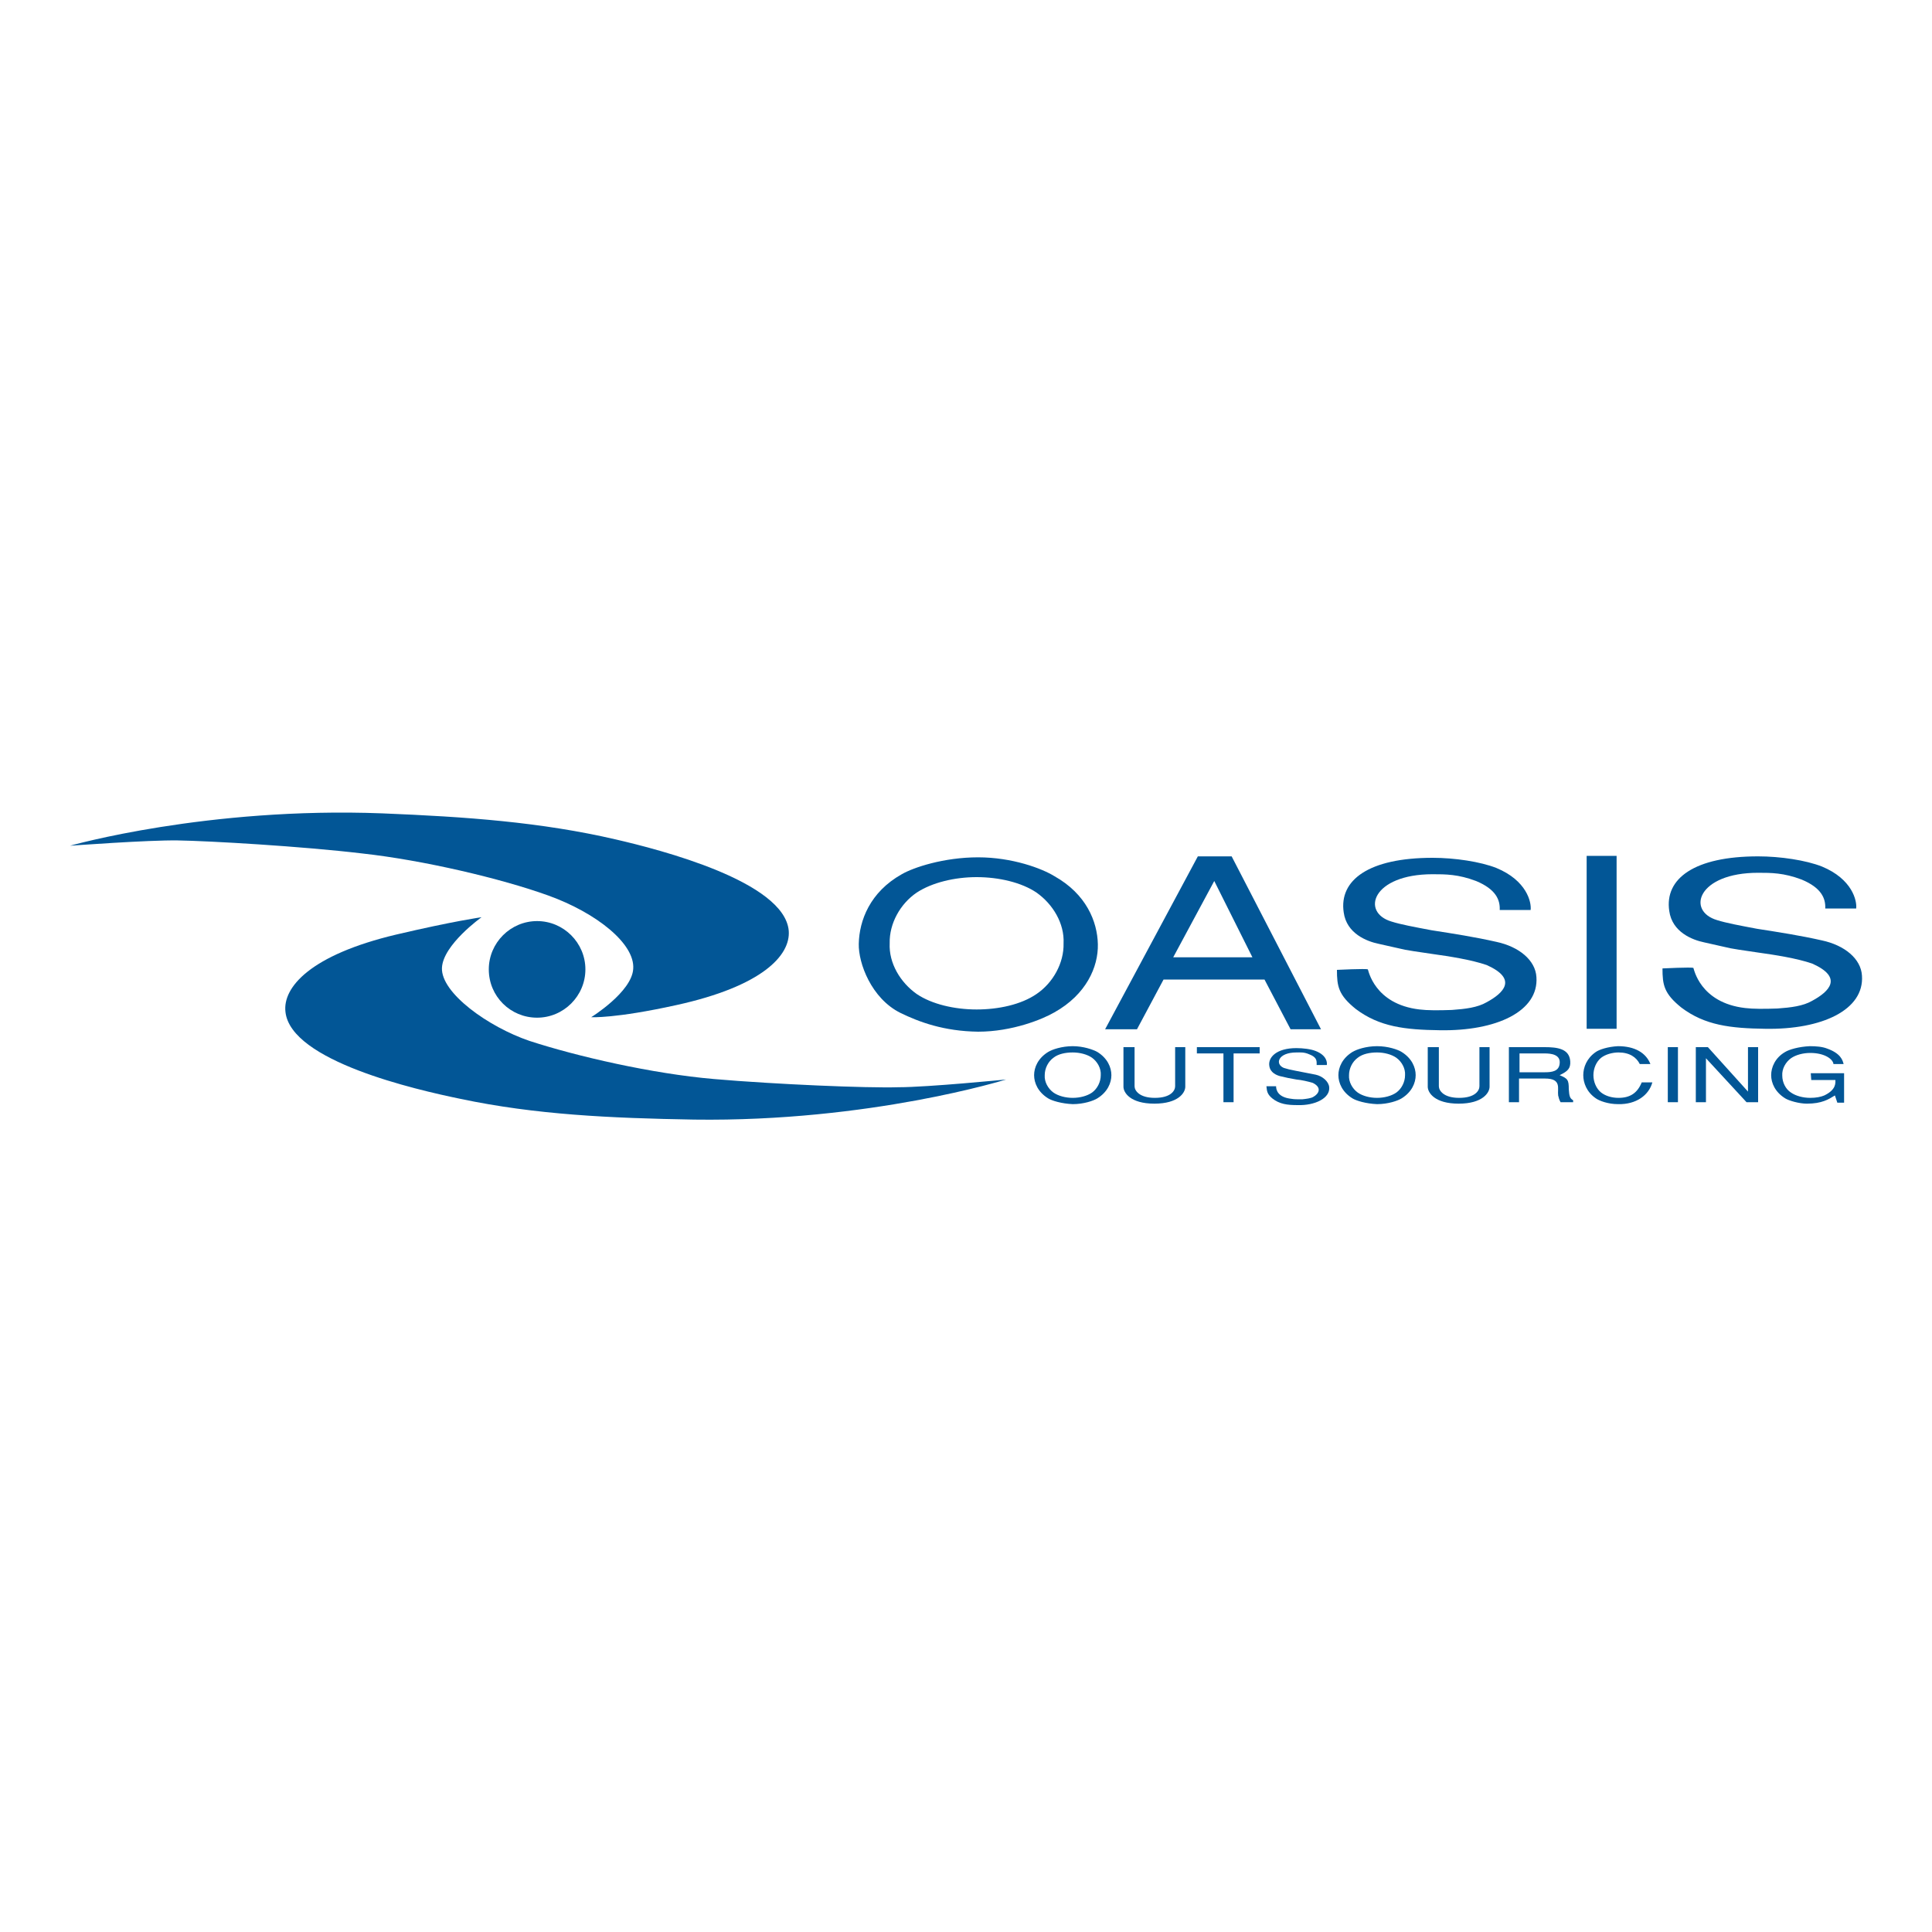<?xml version="1.0" encoding="utf-8"?>
<!-- Generator: Adobe Illustrator 23.0.2, SVG Export Plug-In . SVG Version: 6.00 Build 0)  -->
<svg version="1.1" id="Layer_1" xmlns="http://www.w3.org/2000/svg" xmlns:xlink="http://www.w3.org/1999/xlink" x="0px" y="0px"
	 viewBox="0 0 400 400" style="enable-background:new 0 0 400 400;" xml:space="preserve">
<style type="text/css">
	.st0{fill:#025696;}
</style>
<g>
	<g>
		<path class="st0" d="M240.9,202.8h20.9l5.4,10.3h6.3l-18.5-35.8h-7l-19.2,35.8h6.6L240.9,202.8z M251.4,182.4l7.9,15.8h-16.4
			L251.4,182.4z"/>
		<path class="st0" d="M208.3,223.5c0,0-28.2,8.8-64.6,8.3c-17.3-0.3-32.8-1-48.4-4.3c-9.2-1.9-35.1-7.8-36.2-18
			c-0.6-5.1,5.2-11.8,22.9-16c11.9-2.8,17.7-3.6,17.7-3.6s-8,5.7-8.2,10.5c-0.2,5.2,9.6,12.2,18.1,15.1c9.8,3.2,25.4,6.8,38.2,7.9
			c12.7,1.1,31.7,1.9,38.2,1.7C192.1,225.1,208.3,223.5,208.3,223.5z"/>
		<path class="st0" d="M111.2,210.7c5.5,0,10-4.5,10-10c0-5.5-4.5-10-10-10c-5.5,0-10,4.5-10,10
			C101.2,206.3,105.7,210.7,111.2,210.7z"/>
		<path class="st0" d="M14.5,175.1c0,0,28.4-8.1,64.7-6.7c17.3,0.7,32.8,1.8,48.3,5.4c9.1,2.1,34.9,8.7,35.8,18.9
			c0.4,5.1-5.5,11.5-23.3,15.4c-12.7,2.8-17.6,2.5-17.6,2.5s8.4-5.2,8.7-10c0.4-5.2-7.6-11.6-17.6-15.2c-9.7-3.5-25.8-7.3-38.5-8.7
			c-12.6-1.5-31.7-2.6-38.2-2.7C30.7,173.9,14.5,175.1,14.5,175.1z"/>
		<path class="st0" d="M202.5,177.5c-7.1,0-13.4,2.1-15.8,3.5c-6.6,3.7-8.8,9.6-8.9,14.4c-0.1,4,2.6,11.3,8.6,14.3
			c3.9,1.9,9,3.8,16.1,3.9c7.1,0,13.4-2.6,15.8-4c6.6-3.7,9.1-9.4,9-14.1c-0.1-4.7-2.4-10.4-9-14.1
			C215.7,179.8,209.6,177.5,202.5,177.5z M202.2,181.6c4.6,0,9.3,1.1,12.4,3.2c3.4,2.4,5.8,6.4,5.6,10.5c0.1,4.1-2.2,8.2-5.6,10.5
			c-3.2,2.2-7.9,3.2-12.4,3.2c-4.6,0-9.3-1.1-12.4-3.2c-3.4-2.4-5.8-6.4-5.6-10.5c-0.1-4.1,2.2-8.2,5.6-10.5
			C193,182.7,197.7,181.6,202.2,181.6z"/>
		<path class="st0" d="M310.5,188.4c0.1-2.1-0.8-4.3-4.9-6c-3.7-1.4-6.3-1.4-9-1.4c-12.5,0-14.9,7.9-8.5,9.8
			c1.9,0.6,4.6,1.1,8.3,1.8c4.5,0.7,9,1.4,13.4,2.4c4.7,1,8.1,3.8,8.3,7.3c0.5,7.1-8.3,11.2-20,11c-7.2-0.1-12.5-0.7-17.4-4.4
			c-3.6-2.9-3.9-4.7-3.9-8.1c0,0,6-0.3,6.4-0.1c0.1,0.1,1.3,7.2,10.7,8.3c1.6,0.2,3.9,0.2,6.7,0.1c2.8-0.2,5.3-0.5,7.2-1.6
			c3.5-1.9,6.5-4.8,0-7.7c-3.2-1.1-7.7-1.8-11.3-2.3c-7.4-1.1-3.8-0.5-11.1-2.1c-2.4-0.5-6.6-2.1-7.2-6.5c-1-6.7,5.2-11.3,18.4-11.3
			c4.6,0,9.9,0.8,13.2,2.1c6.3,2.6,7.3,7.1,7.1,8.7L310.5,188.4z"/>
		<path class="st0" d="M328.5,177.2h6.2v35.8h-6.2V177.2z"/>
		<path class="st0" d="M231.3,211.3"/>
		<path class="st0" d="M377.9,188.1c0.1-2.1-0.8-4.3-4.9-6c-3.7-1.4-6.3-1.4-9-1.4c-12.5,0-14.9,7.9-8.5,9.8
			c1.9,0.6,4.6,1.1,8.3,1.8c4.5,0.7,9,1.4,13.4,2.4c4.7,1,8.1,3.8,8.3,7.3c0.5,7.1-8.3,11.2-20,11c-7.2-0.1-12.5-0.7-17.4-4.4
			c-3.6-2.9-3.9-4.7-3.9-8.1c0,0,6-0.3,6.4-0.1c0.1,0.1,1.3,7.2,10.7,8.3c1.6,0.2,3.9,0.2,6.7,0.1c2.8-0.2,5.3-0.5,7.2-1.6
			c3.5-1.9,6.5-4.8,0-7.7c-3.2-1.1-7.7-1.8-11.3-2.3c-7.4-1.1-3.8-0.5-11.1-2.1c-2.4-0.5-6.6-2.1-7.2-6.5c-1-6.7,5.2-11.3,18.4-11.3
			c4.6,0,9.9,0.8,13.2,2.1c6.3,2.6,7.3,7.1,7.1,8.7L377.9,188.1z"/>
		<path class="st0" d="M222.1,217.9c1.5,0,3,0.4,4,1.1c1.1,0.8,1.9,2.2,1.8,3.6c0,1.4-0.7,2.8-1.8,3.6c-1,0.7-2.5,1.1-4,1.1
			c-1.5,0-3-0.4-4-1.1c-1.1-0.8-1.9-2.2-1.8-3.6c0-1.4,0.7-2.8,1.8-3.6C219.1,218.2,220.6,217.9,222.1,217.9z M222.1,216.6
			c-2.3,0-4.3,0.7-5.1,1.2c-2.1,1.3-2.9,3.2-2.9,4.8c0,1.6,0.8,3.5,2.9,4.8c0.8,0.5,2.8,1.1,5.1,1.2c2.3,0,4.3-0.7,5.1-1.2
			c2.1-1.3,2.9-3.2,2.9-4.8c0-1.6-0.8-3.5-2.9-4.8C226.3,217.3,224.3,216.6,222.1,216.6z"/>
		<path class="st0" d="M234.9,216.8v8.1c0,0.9,1,2.4,4.2,2.4c3.3,0,4.2-1.5,4.2-2.4v-8.1h2.1v8.2c0,1.2-1.4,3.5-6.4,3.5
			c-5,0-6.4-2.3-6.4-3.5v-8.2H234.9z"/>
		<path class="st0" d="M253.2,218.1h-5.4v-1.3h13v1.3h-5.4v10.1h-2.1V218.1z"/>
		<path class="st0" d="M272.6,220.1c0-0.7-0.2-1.3-1.5-1.8c-1.1-0.5-1.9-0.4-2.7-0.4c-3.8,0-4.5,2.4-2.6,3.2
			c0.6,0.2,1.4,0.4,2.5,0.6c1.4,0.3,2.7,0.5,4.1,0.8c1.4,0.3,2.7,1.4,2.8,2.6c0.2,2.3-3,3.8-6.5,3.7c-2.2,0-3.8-0.2-5.3-1.4
			c-1.1-0.9-1.1-1.6-1.2-2.5h2c0,0.7,0.3,2.3,3.2,2.6c0.5,0.1,1.3,0.1,2.2,0.1c0.9-0.1,1.8-0.2,2.3-0.5c1.1-0.6,1.9-1.9-0.1-2.9
			c-1-0.3-2.3-0.6-3.4-0.7c-2.2-0.4-1.2-0.2-3.4-0.7c-0.7-0.2-2-0.7-2.2-2.1c-0.3-1.8,1.5-3.7,5.6-3.7c1.4,0,3,0.2,4,0.6
			c2.3,0.9,2.4,2.4,2.3,2.9H272.6z"/>
		<path class="st0" d="M285.1,217.9c1.5,0,3,0.4,4,1.1c1.1,0.8,1.9,2.2,1.8,3.6c0,1.4-0.7,2.8-1.8,3.6c-1,0.7-2.5,1.1-4,1.1
			c-1.5,0-3-0.4-4-1.1c-1.1-0.8-1.9-2.2-1.8-3.6c0-1.4,0.7-2.8,1.8-3.6C282.1,218.2,283.6,217.9,285.1,217.9z M285.1,216.6
			c-2.3,0-4.3,0.7-5.1,1.2c-2.1,1.3-2.9,3.2-2.9,4.8c0,1.6,0.8,3.5,2.9,4.8c0.8,0.5,2.8,1.1,5.1,1.2c2.3,0,4.3-0.7,5.1-1.2
			c2.1-1.3,2.9-3.2,2.9-4.8c0-1.6-0.8-3.5-2.9-4.8C289.4,217.3,287.4,216.6,285.1,216.6z"/>
		<path class="st0" d="M297.9,216.8v8.1c0,0.9,1,2.4,4.2,2.4c3.3,0,4.2-1.5,4.2-2.4v-8.1h2.1v8.2c0,1.2-1.4,3.5-6.4,3.5
			c-5,0-6.4-2.3-6.4-3.5v-8.2H297.9z"/>
		<path class="st0" d="M319.8,218.1c1.3,0,3.4,0.2,3.1,2.2c-0.2,1.5-1.6,1.7-3,1.7h-5.3v-3.9H319.8z M312.4,228.2h2.1v-4.9h5.4
			c3.5,0,2.5,2.1,2.7,3.5c0.1,0.4,0.2,0.9,0.5,1.4h2.6v-0.4c-0.7-0.4-0.8-0.9-0.9-2.3c0-1.9-0.2-2.2-1.9-2.9
			c1.7-0.8,2.3-1.4,2.2-2.9c-0.2-2.6-2.7-2.9-5.3-2.9h-7.4V228.2z"/>
		<path class="st0" d="M339.5,220.3c-0.7-1.4-2.1-2.4-4.4-2.4c-1.3,0-2.7,0.4-3.6,1.1c-1,0.8-1.6,2.2-1.6,3.6c0,1.4,0.6,2.8,1.6,3.6
			c0.9,0.7,2.2,1.1,3.6,1.1c2.4,0,3.9-1,4.8-3.2h2.2c-0.7,2.6-3.3,4.6-7.1,4.5c-2.1,0-3.9-0.7-4.6-1.2c-1.9-1.3-2.6-3.2-2.6-4.8
			c0-1.6,0.7-3.5,2.6-4.8c0.7-0.5,2.5-1.1,4.6-1.2c3.5,0,5.8,1.4,6.7,3.7H339.5z"/>
		<path class="st0" d="M345.3,216.8h2.1v11.4h-2.1V216.8z"/>
		<path class="st0" d="M361.6,228.2l-8.4-9.1v9.1h-2.1v-11.4h2.5l8.3,9.2v-9.2h2.1v11.4H361.6z"/>
		<path class="st0" d="M374.9,222.2h6.9v6.1h-1.4l-0.5-1.5c-1.3,0.8-2.7,1.7-5.8,1.7c-1.6,0-3.7-0.6-4.5-1.1
			c-2.1-1.3-2.9-3.2-2.9-4.8c0-1.6,0.8-3.6,2.9-4.8c0.8-0.5,2.8-1.1,5.1-1.2c1.3,0,2.6,0.1,3.6,0.5c2.8,1,3.2,2.4,3.4,3.2h-2.1
			c-0.1-1-1.8-2.3-4.8-2.3c-1.5,0-3,0.4-4,1.1c-1.1,0.8-1.9,2.2-1.8,3.6c0,1.4,0.7,2.8,1.8,3.5c1,0.7,2.5,1.1,4,1.1
			c1.2,0,2.2-0.2,2.9-0.5c2.5-1.2,2.3-2.6,2.3-3.2h-5L374.9,222.2z"/>
	</g>
</g>
</svg>

